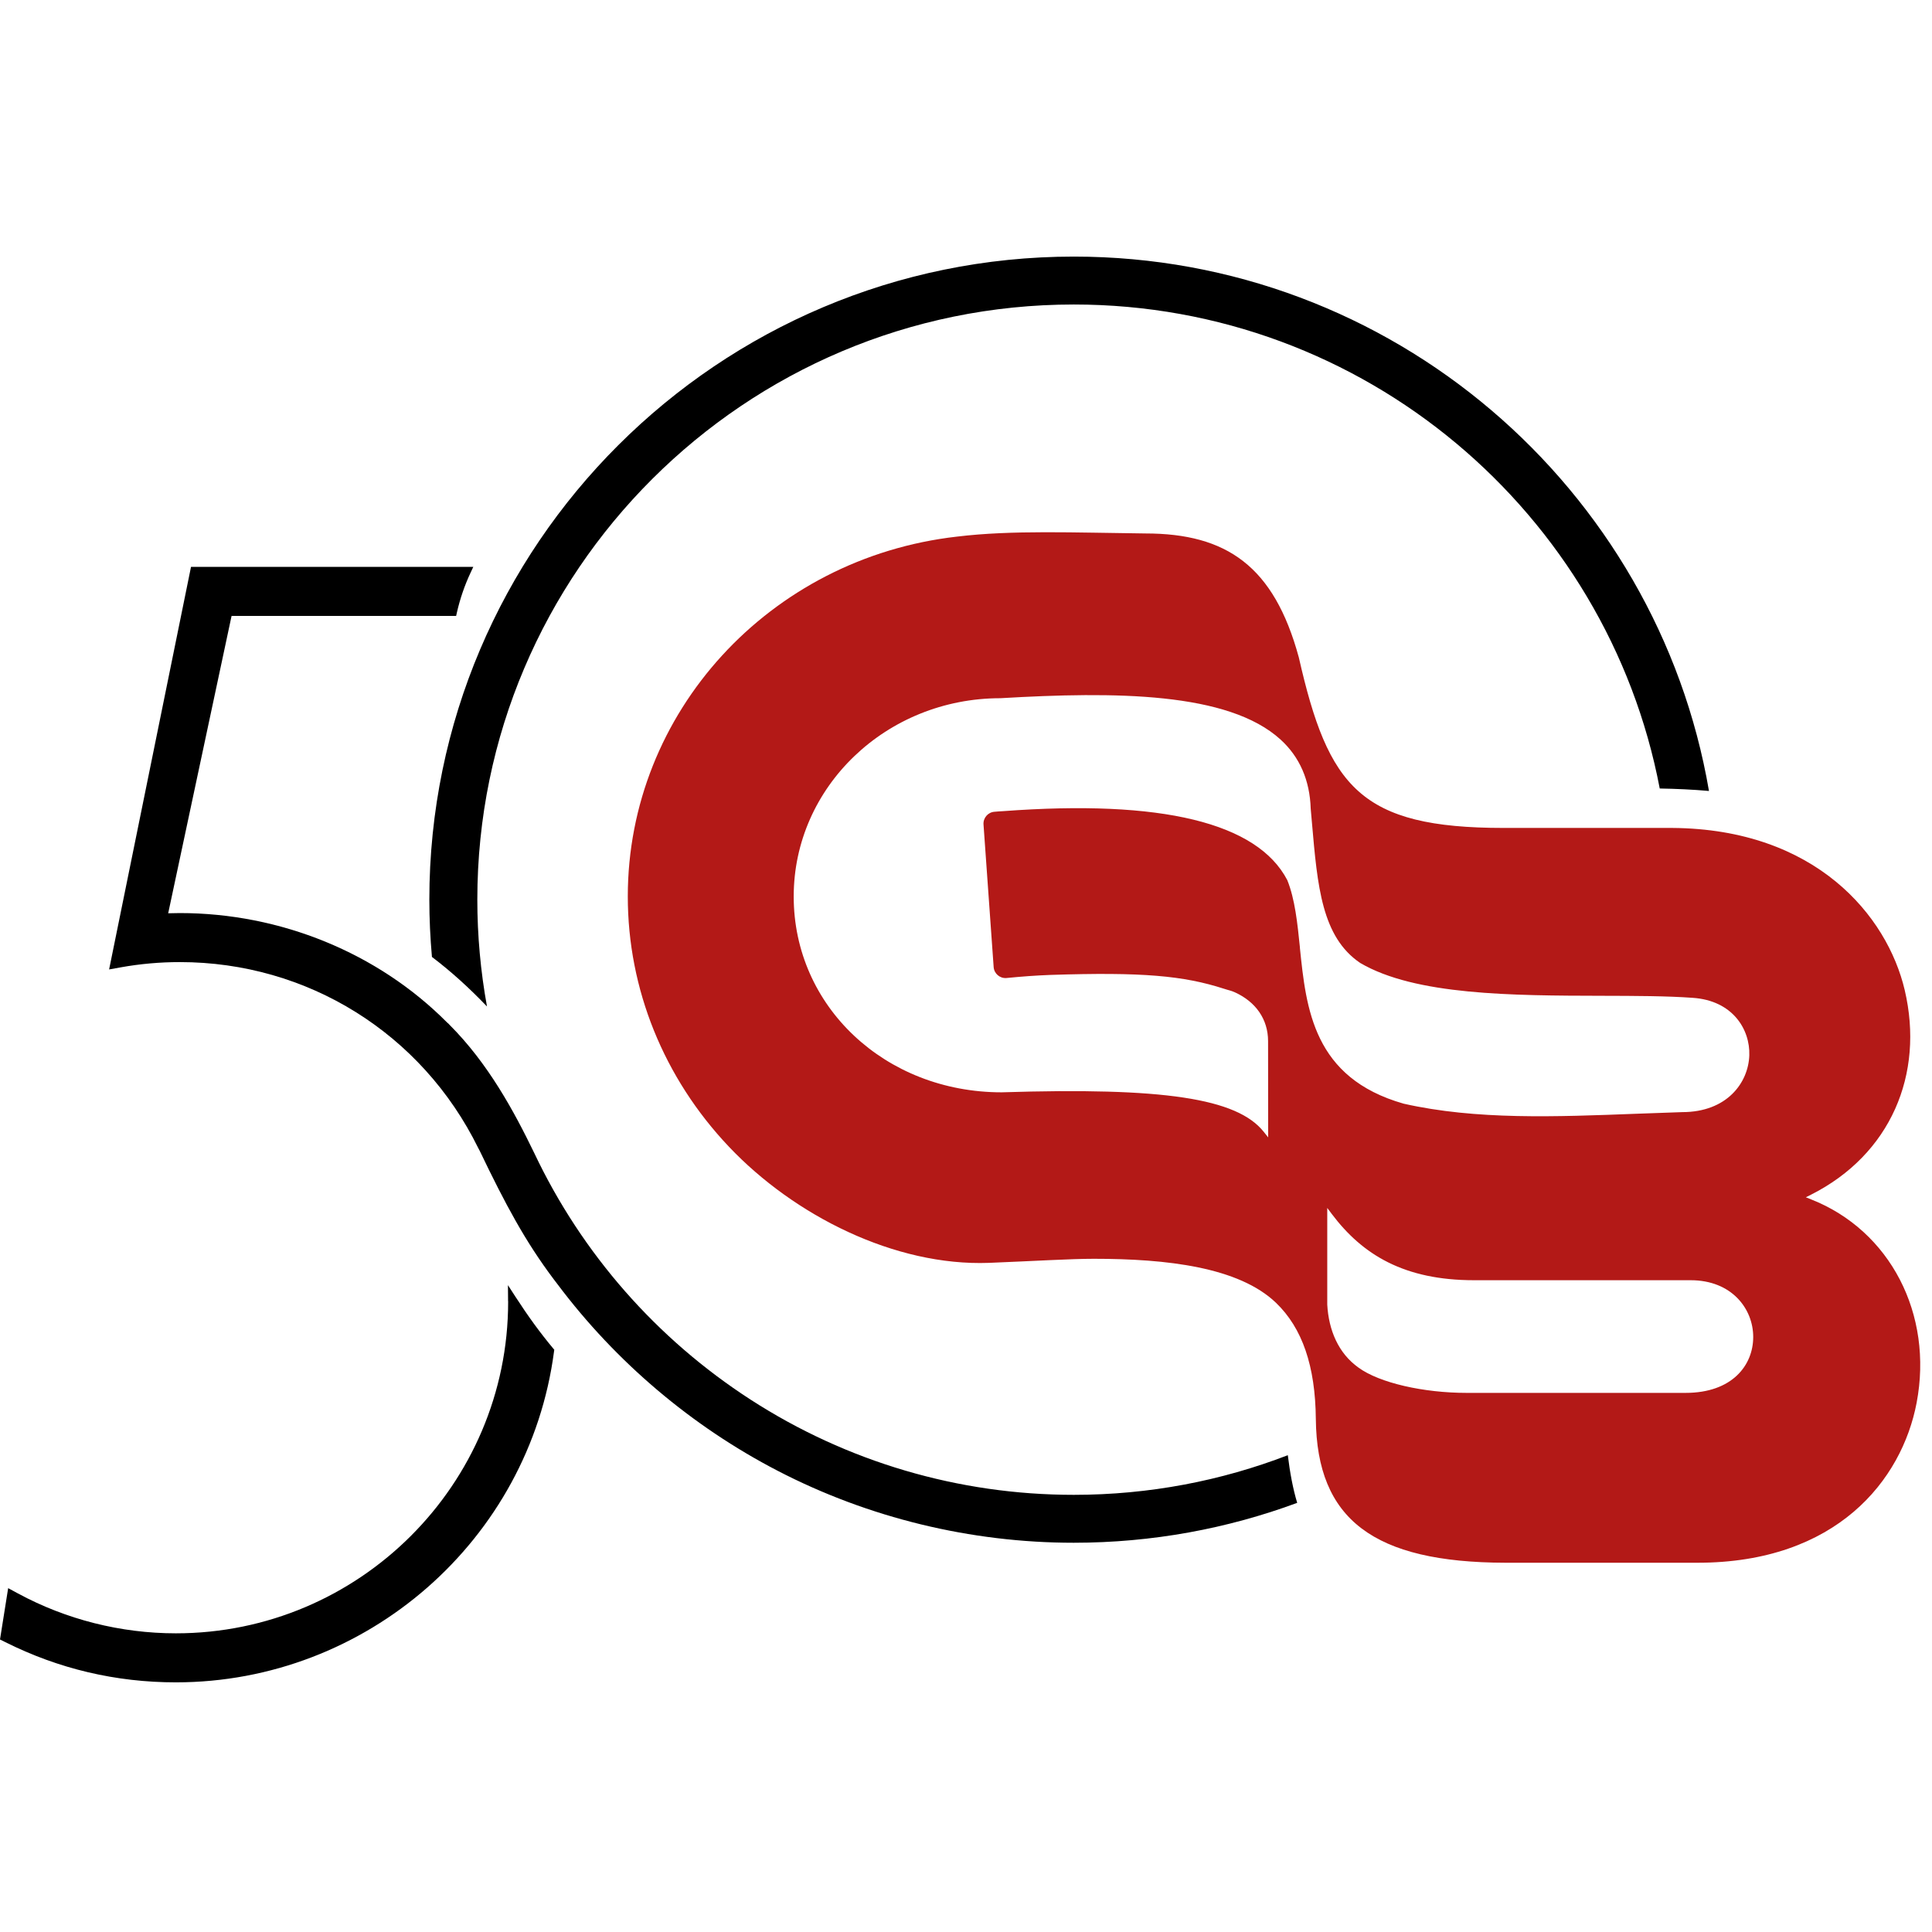 <svg width="128" height="128" viewBox="0 0 128 128" fill="none" xmlns="http://www.w3.org/2000/svg">
<path d="M34.148 85.91L33.653 85.145L33.66 86.055V86.15C33.664 86.18 33.666 86.21 33.666 86.242C33.666 98.356 23.788 108.212 11.65 108.212C8.007 108.212 4.391 107.3 1.199 105.575L0.541 105.219L0 108.62L0.347 108.793C3.879 110.564 7.683 111.46 11.65 111.46C24.292 111.46 35.064 102.034 36.706 89.537L36.722 89.423L36.648 89.335C35.812 88.336 34.995 87.218 34.15 85.912L34.148 85.91Z" fill="black"/>
<path d="M28.615 63.398C29.898 64.369 31.11 65.475 32.264 66.681C31.84 64.356 31.624 61.977 31.624 59.605C31.624 37.863 49.35 20.174 71.139 20.174C90.406 20.174 106.495 34.006 109.962 52.24C111.06 52.26 112.149 52.307 113.224 52.404C109.785 32.328 92.225 17 71.141 17C47.598 17 28.445 36.113 28.445 59.605C28.445 60.869 28.505 62.141 28.617 63.398H28.615Z" fill="black"/>
<path d="M85.327 96.409C80.921 98.106 76.139 99.037 71.141 99.037C63.516 99.037 56.112 96.855 49.725 92.727C43.508 88.707 38.55 83.058 35.393 76.386C34.053 73.62 32.34 70.45 29.776 67.89L29.738 67.847C29.688 67.802 29.646 67.761 29.607 67.729C25.033 63.13 18.584 60.493 11.912 60.493C11.673 60.493 11.419 60.498 11.143 60.507L15.342 40.807H30.22L30.266 40.6C30.477 39.673 30.784 38.776 31.18 37.935L31.357 37.557H12.655L7.229 64.228L7.98 64.092C9.271 63.859 10.595 63.741 11.912 63.741C20.371 63.741 27.948 68.463 31.688 76.067L31.785 76.25C33.496 79.815 34.799 82.243 36.678 84.744L36.949 85.099C40.803 90.233 45.832 94.495 51.52 97.442C57.537 100.563 64.321 102.211 71.134 102.211C76.337 102.211 81.326 101.276 85.942 99.568C85.662 98.637 85.464 97.585 85.32 96.409H85.327Z" fill="black"/>
<path d="M119.987 79.461L119.641 79.323L119.975 79.156C125.264 76.492 127.503 71.169 126.193 65.598C125.036 60.682 120.307 54.916 110.784 54.853H99.621C90.13 54.853 88.003 52.152 86.049 43.55C84.405 37.511 81.266 35.343 75.886 35.343C71.16 35.291 67.059 35.109 63.401 35.552C50.968 36.965 41.593 47.214 41.593 59.392C41.593 65.524 43.971 71.411 48.289 75.969C52.628 80.549 59.291 83.896 65.521 83.668C68.586 83.545 70.909 83.398 72.476 83.398C77.309 83.398 82.072 83.949 84.538 86.314C86.281 87.987 87.145 90.504 87.177 94.01C87.245 100.666 91.001 103.515 99.736 103.536H112.461C121.677 103.536 126.005 98.064 126.981 92.941C128.1 87.068 125.227 81.525 119.991 79.463L119.987 79.461ZM86.124 62.781C85.956 61.135 85.795 59.579 85.287 58.312C83.302 54.504 76.97 52.96 66.472 53.74C66.262 53.752 66.064 53.764 65.885 53.782C65.456 53.812 65.13 54.19 65.16 54.62L65.832 64.07C65.862 64.501 66.239 64.827 66.668 64.797C67.745 64.693 68.581 64.63 69.592 64.591C75.672 64.392 78.402 64.638 81.096 65.508C81.425 65.616 81.554 65.625 81.824 65.748C83.187 66.371 84.013 67.518 84.013 68.978L84.02 75.354L83.721 74.98C81.95 72.762 77.085 72.03 66.364 72.369C58.635 72.369 52.585 66.671 52.585 59.396C52.585 52.12 58.729 46.258 66.281 46.258C73.869 45.813 81.377 45.838 84.844 49.001C86.108 50.155 86.78 51.697 86.838 53.583L86.919 54.502C87.285 58.732 87.573 62.072 90.114 63.797C93.772 65.944 100.187 65.96 106.143 65.974C108.355 65.979 110.443 65.985 112.138 66.108C114.802 66.284 115.953 68.207 115.896 69.917C115.836 71.73 114.42 73.681 111.454 73.681C110.462 73.712 109.467 73.75 108.47 73.787C103.058 73.994 97.799 74.207 92.994 73.121C87.006 71.415 86.536 66.83 86.12 62.784L86.124 62.781ZM111.677 92.282H97.164C94.32 92.282 91.394 91.624 90.002 90.606C88.666 89.654 88.029 88.124 87.934 86.434V80.029L88.234 80.429C90.275 83.137 93.033 84.818 97.663 84.818H112.011C114.731 84.818 116.155 86.71 116.155 88.578C116.155 90.446 114.77 92.282 111.675 92.282H111.677Z" fill="#B31917"/>
</svg>

